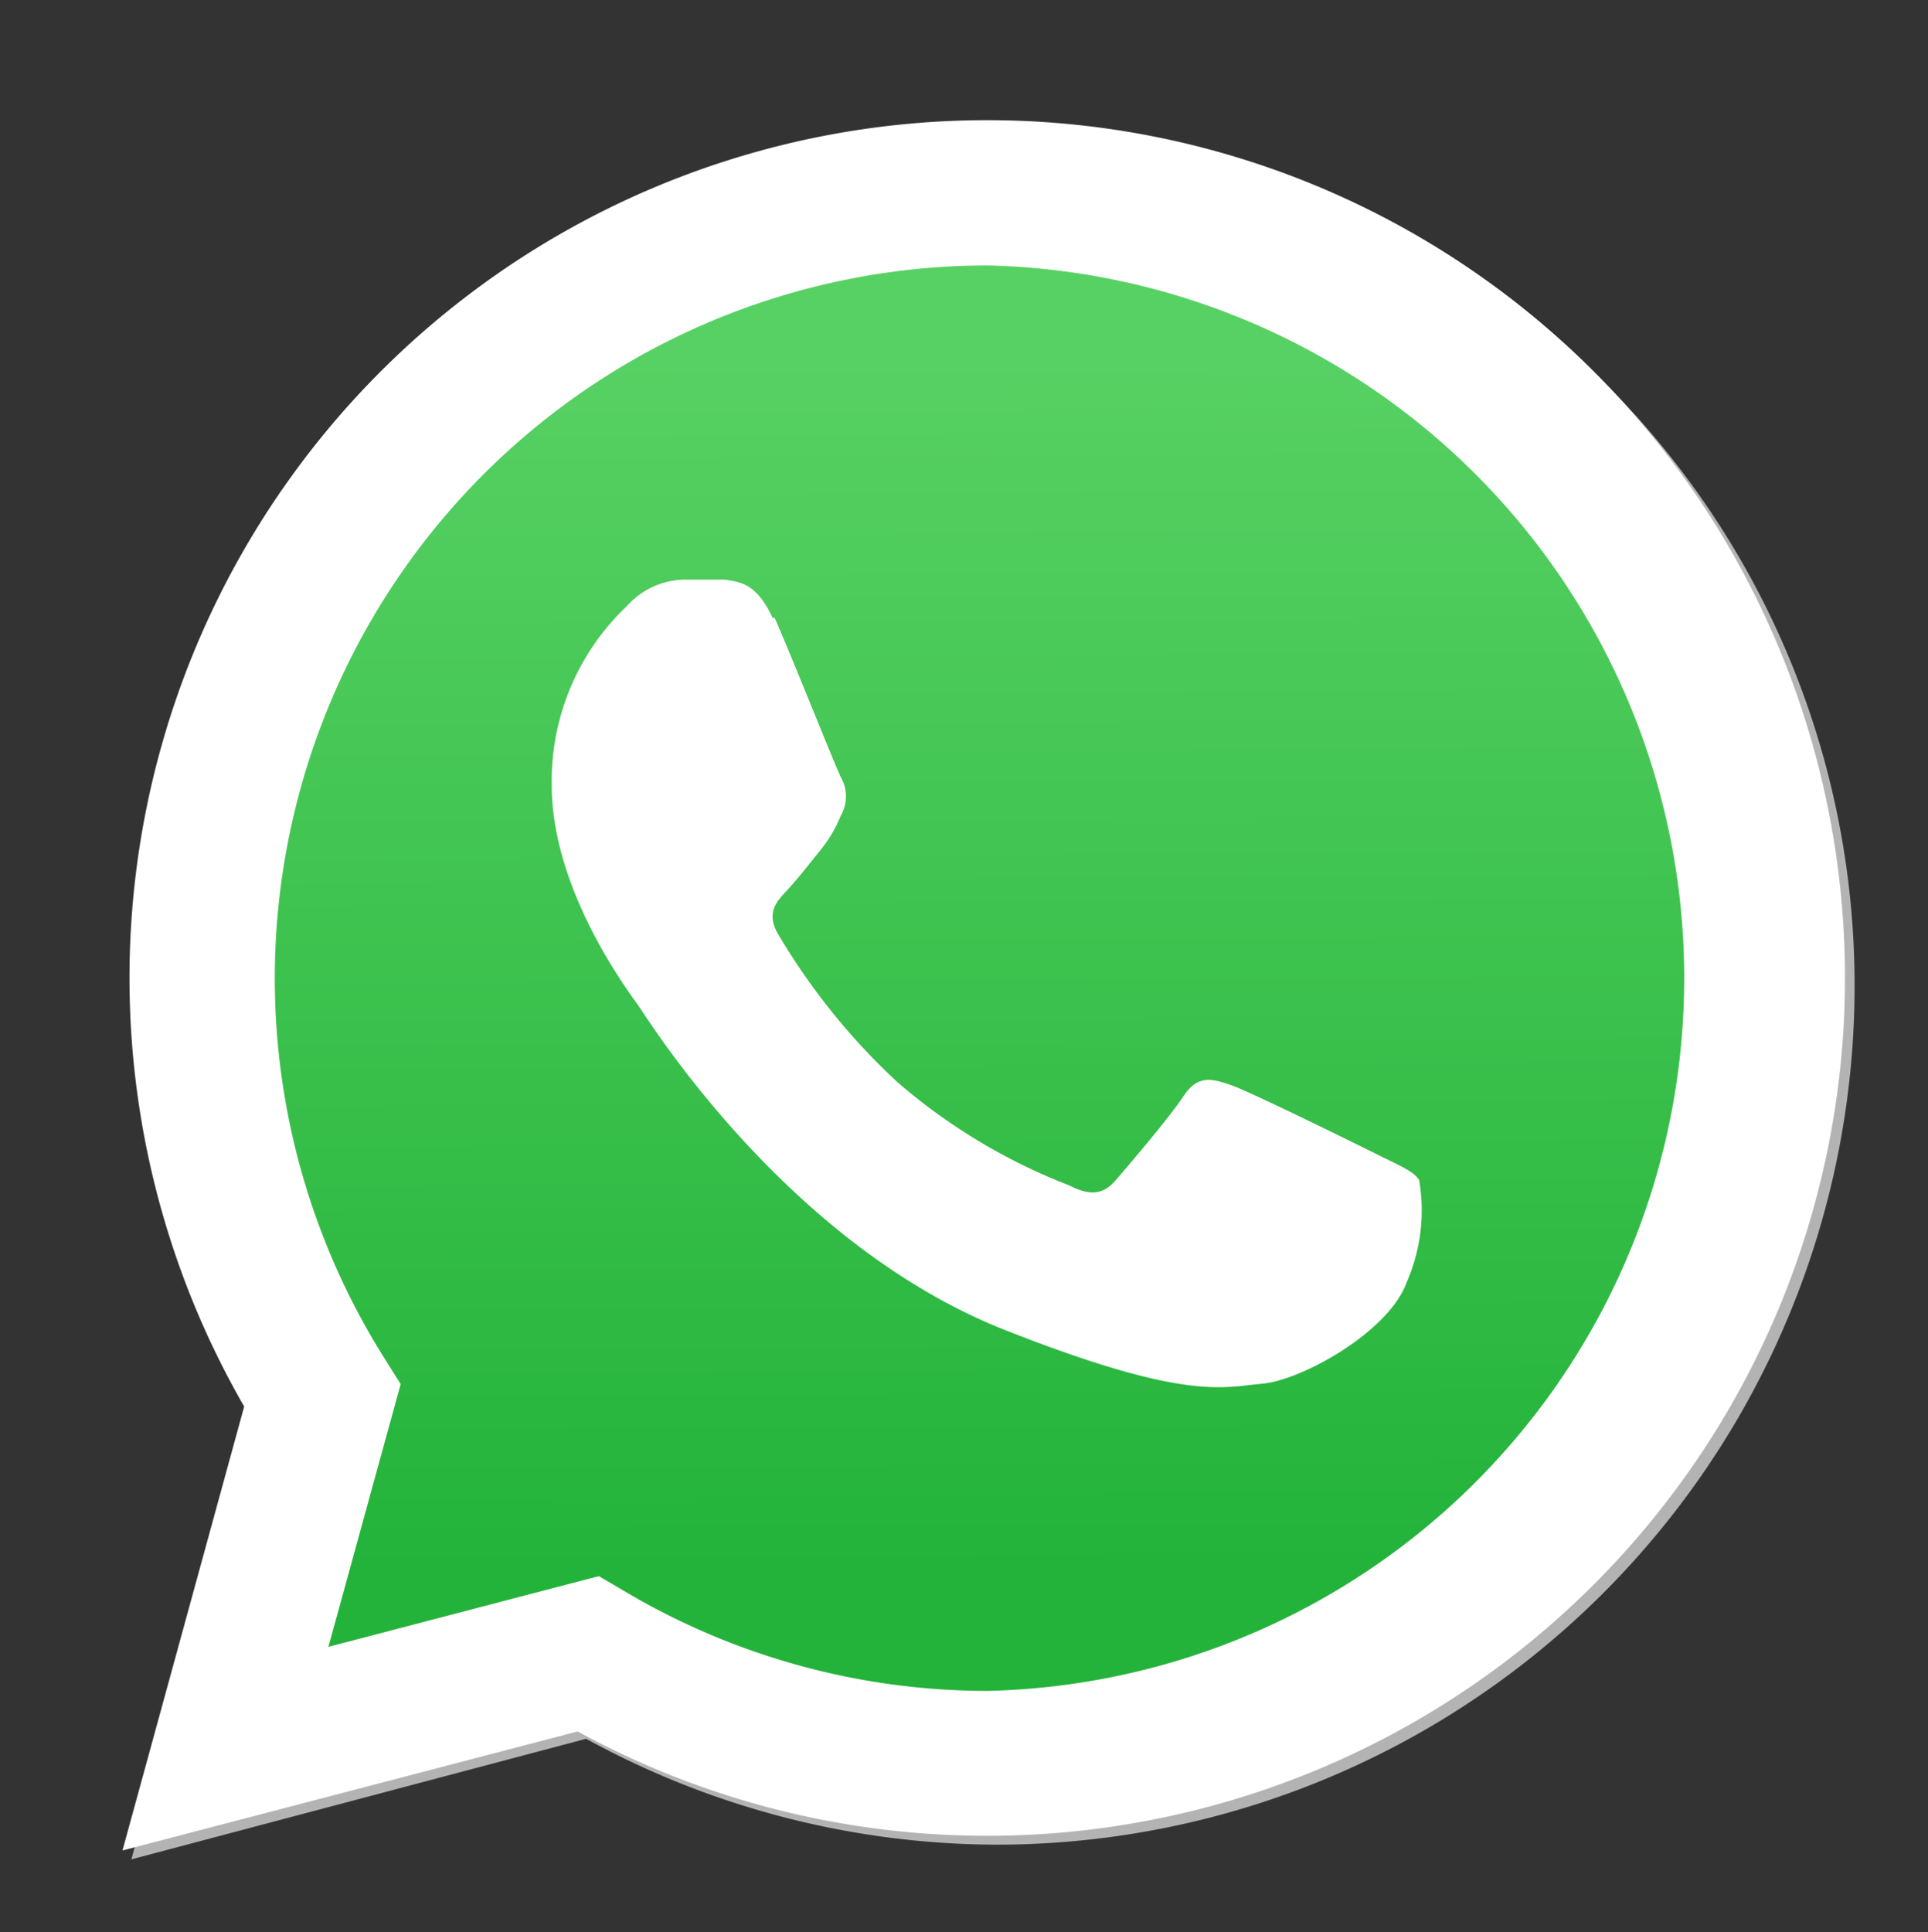 <svg id="Layer_1" data-name="Layer 1" xmlns="http://www.w3.org/2000/svg" xmlns:xlink="http://www.w3.org/1999/xlink" viewBox="0 0 49.9 50"><rect x="0" y="0" width="49.9" height="50" fill="#333333" stroke="none"/><defs><style>.cls-1{fill:#b3b3b3;}.cls-2,.cls-5{fill:#fff;}.cls-3{fill:none;}.cls-4{fill:url(#linear-gradient);}.cls-5{fill-rule:evenodd;}</style><linearGradient id="linear-gradient" x1="25.46" y1="41.26" x2="25.64" y2="9.73" gradientTransform="matrix(1, 0, 0, -1, 0, 50.34)" gradientUnits="userSpaceOnUse"><stop offset="0" stop-color="#57d163"/><stop offset="1" stop-color="#23b33a"/></linearGradient></defs><path class="cls-1" d="M15.71,41l.68.4A18.37,18.37,0,0,0,25.77,44h0a18.44,18.44,0,1,0-15.62-8.64l.43.7-1.86,6.8ZM3.4,48.12,6.55,36.63A22.19,22.19,0,0,1,41.48,9.86,22,22,0,0,1,48,25.55,22.22,22.22,0,0,1,25.78,47.74h0A22.24,22.24,0,0,1,15.17,45Z"/><path class="cls-2" d="M3.17,47.89,6.32,36.4A22.2,22.2,0,1,1,25.55,47.51h0a22.12,22.12,0,0,1-10.6-2.7Z"/><path class="cls-3" d="M25.56,6.87A18.45,18.45,0,0,0,9.93,35.12l.44.7L8.5,42.62l7-1.83.68.4a18.41,18.41,0,0,0,9.39,2.57h0a18.45,18.45,0,0,0,0-36.89Z"/><path class="cls-4" d="M25.56,6.87A18.45,18.45,0,0,0,9.93,35.12l.44.7L8.5,42.62l7-1.83.68.4a18.41,18.41,0,0,0,9.39,2.57h0a18.45,18.45,0,0,0,0-36.89Z"/><path class="cls-5" d="M20,16c-.42-.92-.86-.94-1.25-1H17.7a2.05,2.05,0,0,0-1.48.69,6.23,6.23,0,0,0-1.94,4.63c0,2.73,2,5.36,2.26,5.73s3.84,6.15,9.47,8.37c4.69,1.85,5.64,1.48,6.66,1.39s3.28-1.34,3.74-2.63a4.64,4.64,0,0,0,.32-2.64c-.14-.23-.5-.37-1.06-.65s-3.28-1.62-3.79-1.8-.88-.28-1.25.28-1.43,1.8-1.75,2.17-.65.42-1.2.14A15.11,15.11,0,0,1,23.22,28a17,17,0,0,1-3.09-3.84c-.32-.56,0-.86.25-1.13s.55-.65.83-1a3.46,3.46,0,0,0,.55-.92,1,1,0,0,0,0-1c-.14-.28-1.22-3-1.71-4.12"/></svg>